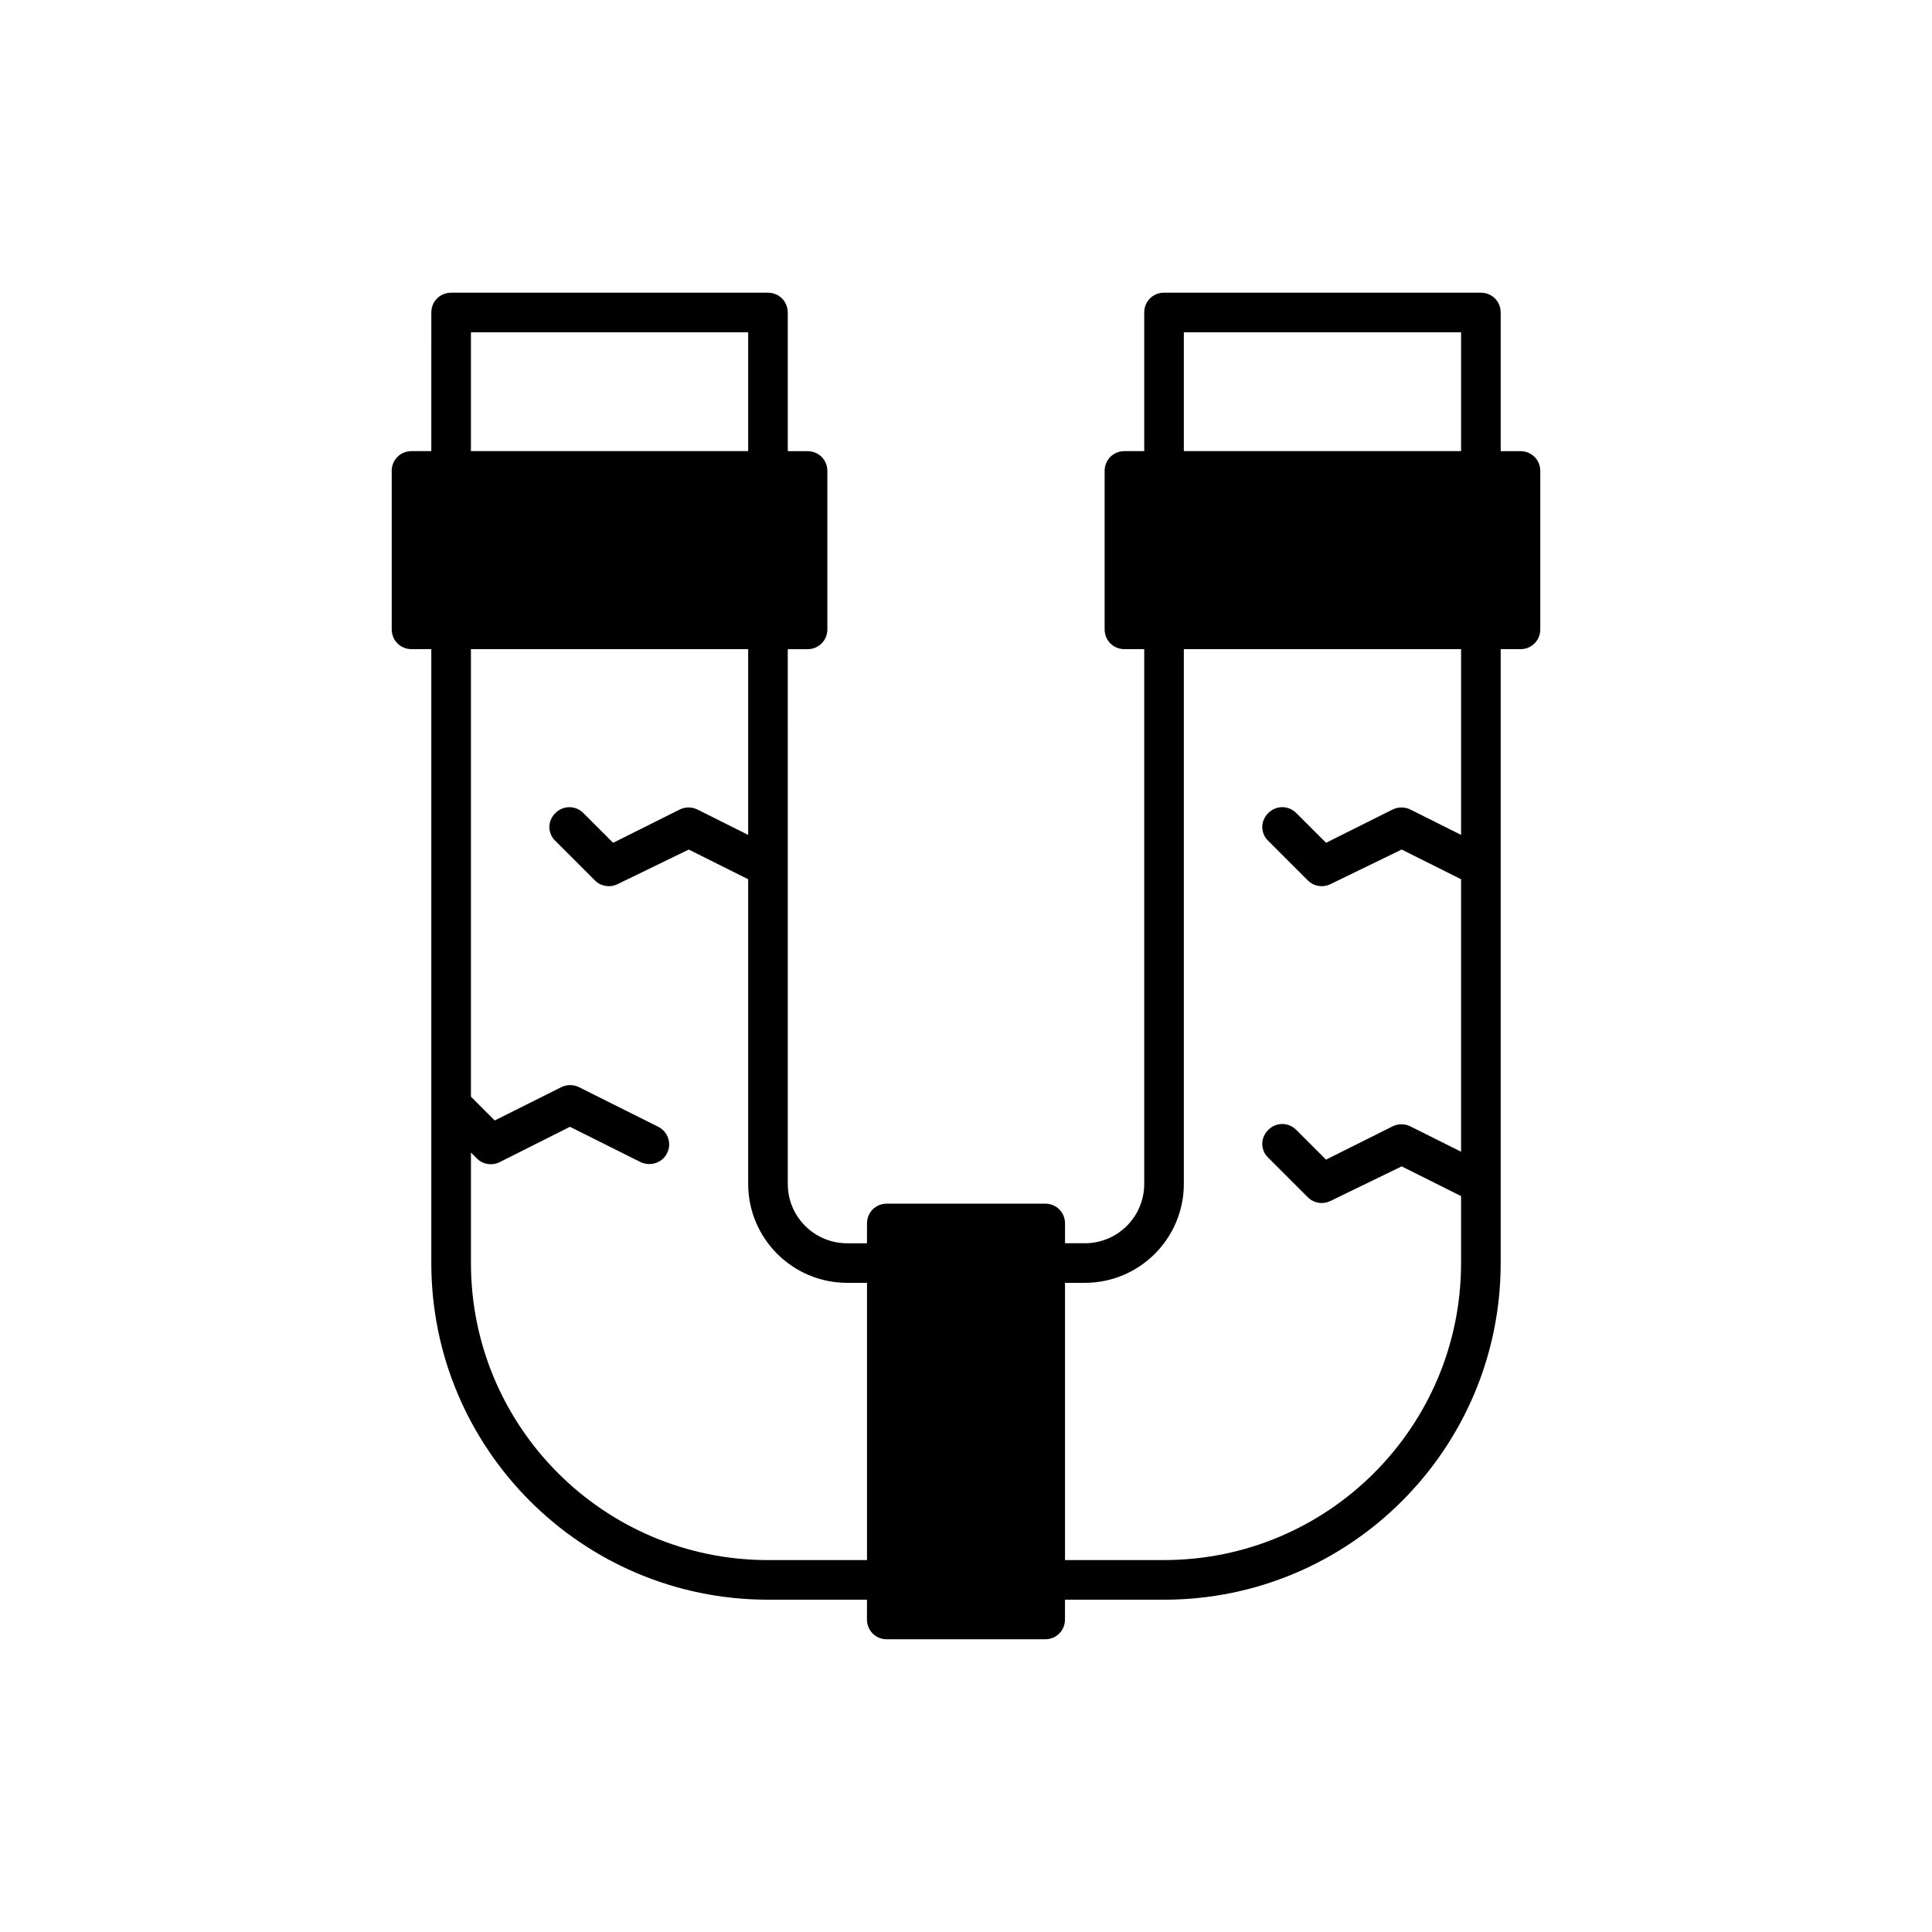 <?xml version="1.0" encoding="UTF-8"?>
<!-- Uploaded to: ICON Repo, www.svgrepo.com, Generator: ICON Repo Mixer Tools -->
<svg fill="#000000" width="800px" height="800px" version="1.1" viewBox="144 144 512 512" xmlns="http://www.w3.org/2000/svg">
 <path d="m347.52 221.57h-83.969c-2.938 0-5.246 2.309-5.246 5.246l-0.004 36.738h-5.246c-2.938 0-5.246 2.309-5.246 5.246v41.984c0 2.938 2.309 5.246 5.246 5.246h5.246v162.69c0 49.227 39.988 89.215 89.215 89.215h26.238v5.246c0 2.938 2.309 5.246 5.246 5.246h41.984c2.938 0 5.246-2.309 5.246-5.246l0.008-5.242h26.242c49.227 0 89.215-39.988 89.215-89.215v-162.69h5.246c2.938 0 5.246-2.309 5.246-5.246v-41.984c0-2.938-2.309-5.246-5.246-5.246h-5.246v-36.742c0-2.938-2.309-5.246-5.25-5.246h-83.969c-2.938 0-5.246 2.309-5.246 5.246v36.738h-5.246c-2.938 0-5.246 2.309-5.246 5.246v41.984c0 2.938 2.309 5.246 5.246 5.246h5.246v141.7c0 8.711-7.031 15.742-15.742 15.742h-5.246v-5.246c0-2.938-2.309-5.246-5.246-5.246h-41.984c-2.938 0-5.246 2.309-5.246 5.246l-0.008 5.254h-5.246c-8.711 0-15.742-7.031-15.742-15.742v-94.465l-0.004-47.234h5.25c2.938 0 5.246-2.309 5.246-5.246v-41.984c0-2.938-2.309-5.246-5.246-5.246h-5.246l-0.004-36.742c0-2.938-2.309-5.246-5.246-5.246zm110.21 10.496h73.473v31.488h-73.473zm-31.488 251.9h5.25c14.484 0 26.238-11.754 26.238-26.238v-141.7h73.473v49.227l-13.434-6.719c-1.469-0.734-3.254-0.734-4.723 0l-17.633 8.816-7.871-7.871c-2.098-2.098-5.352-2.098-7.453 0-1.051 1.051-1.574 2.414-1.574 3.672s0.523 2.731 1.574 3.672l10.496 10.496c1.574 1.574 3.988 1.996 6.086 0.945l18.785-9.129 15.742 7.871v72.211l-13.434-6.719c-1.469-0.734-3.254-0.734-4.723 0l-17.633 8.816-7.871-7.871c-2.098-2.098-5.352-2.098-7.453 0-1.051 1.051-1.574 2.414-1.574 3.672 0 1.258 0.523 2.731 1.574 3.672l10.496 10.496c1.574 1.574 3.988 1.996 6.086 0.945l18.789-9.125 15.742 7.871v17.738c0 43.453-35.266 78.719-78.719 78.719h-26.238zm-157.44-251.9h73.473v31.488h-73.473zm99.715 251.9h5.246v73.473h-26.238c-43.453 0-78.719-35.266-78.719-78.719v-29.285l1.574 1.574c1.574 1.574 3.988 1.996 6.086 0.945l18.578-9.34 18.684 9.34c2.625 1.258 5.773 0.211 7.031-2.309 1.363-2.625 0.211-5.773-2.309-7.031l-20.992-10.496c-1.469-0.734-3.254-0.734-4.723 0l-17.633 8.816-6.297-6.297-0.004-18.895v-99.711h73.473v49.227l-13.434-6.719c-1.469-0.734-3.254-0.734-4.723 0l-17.633 8.816-7.871-7.871c-2.098-2.098-5.352-2.098-7.453 0-1.051 1.051-1.574 2.414-1.574 3.672s0.523 2.731 1.574 3.672l10.496 10.496c1.574 1.574 3.988 1.996 6.086 0.945l18.789-9.129 15.742 7.871v80.715c0 14.484 11.758 26.238 26.242 26.238z"/>
</svg>